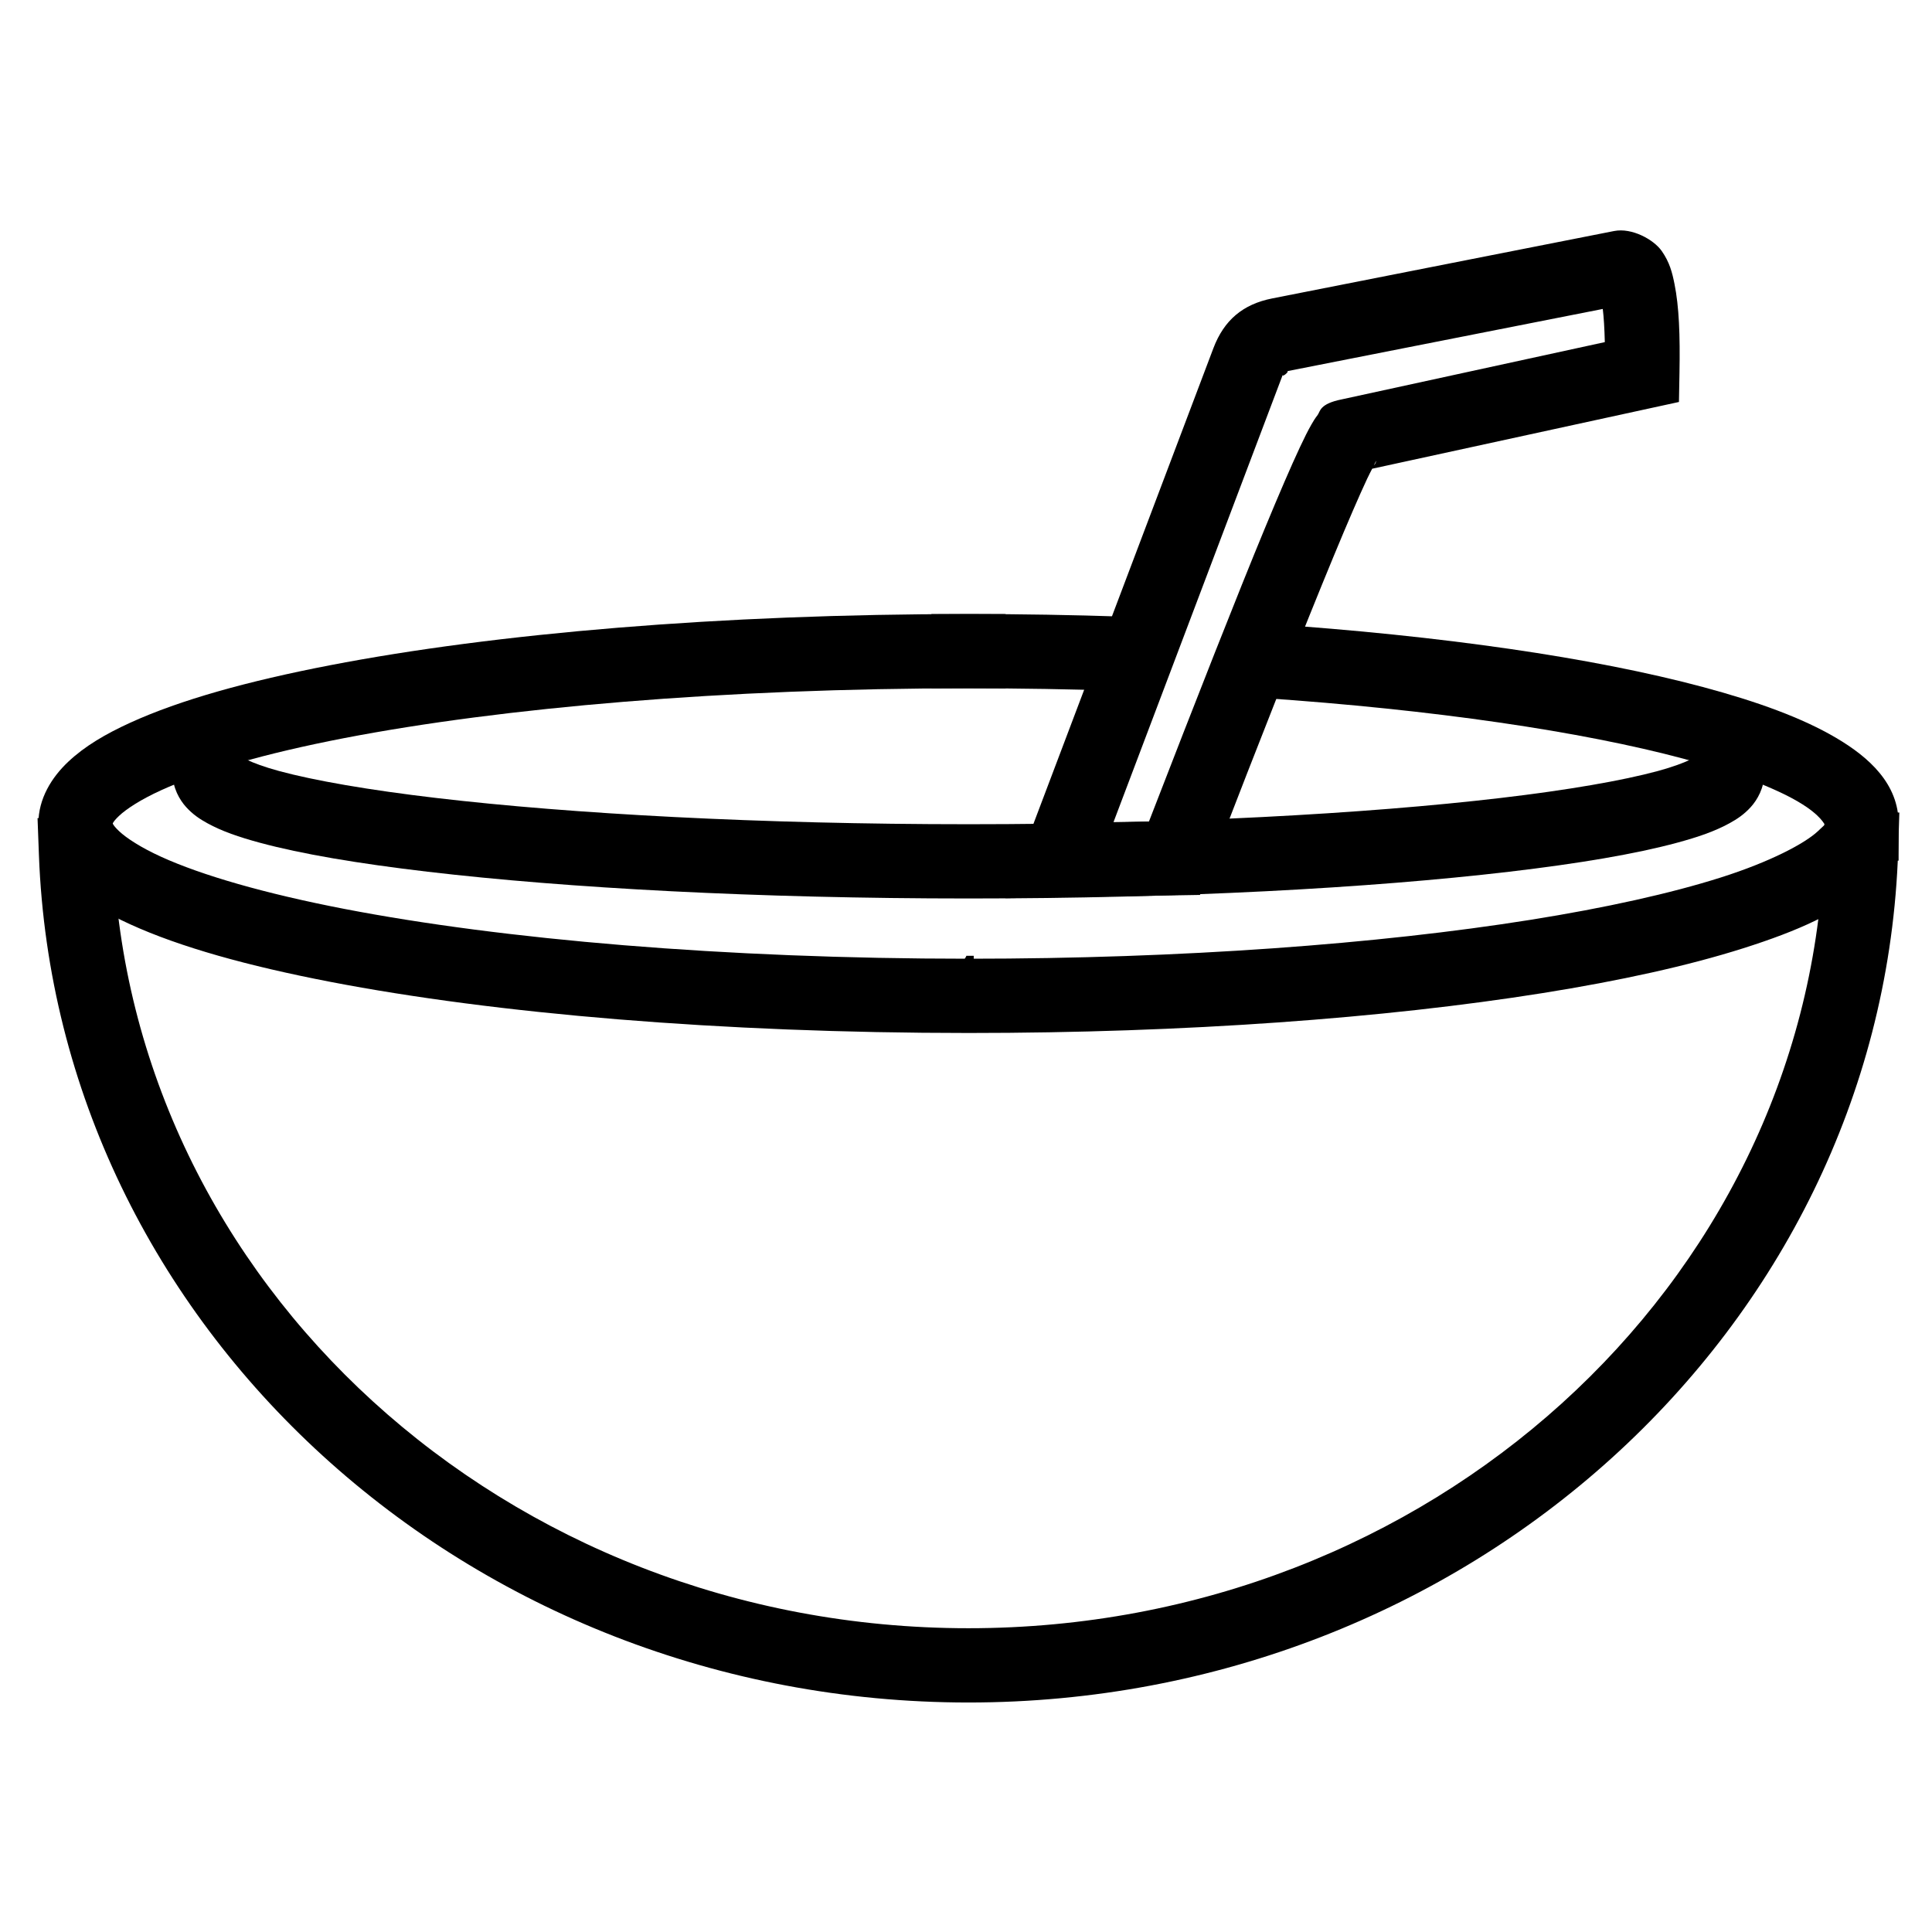 <?xml version="1.0" encoding="UTF-8"?>
<!-- Uploaded to: ICON Repo, www.svgrepo.com, Generator: ICON Repo Mixer Tools -->
<svg fill="#000000" width="800px" height="800px" version="1.1" viewBox="144 144 512 512" xmlns="http://www.w3.org/2000/svg">
 <g>
  <path d="m627.68 358.72-0.312 9.836c-0.031 0.984-0.07 1.965-0.113 2.941-5.144 113.15-104.32 204-226.6 204-122.85 0-222.39-91.691-226.67-205.59l-0.367-9.836-19.668 0.738 0.367 9.832c4.703 124.94 113.67 224.54 246.34 224.54 132.05 0 240.62-98.66 246.26-222.79v-0.008c0.047-1.066 0.09-2.137 0.121-3.211l0.309-9.836z"/>
  <path d="m400.66 306.73c-65.82 0-125.42 5.121-169.17 13.562-21.875 4.223-39.742 9.199-52.957 15.227-6.606 3.012-12.094 6.246-16.461 10.363-4.371 4.117-7.902 9.762-7.902 16.359 0 6.602 3.531 12.246 7.902 16.363 4.371 4.117 9.855 7.348 16.461 10.359 13.211 6.023 31.082 11.004 52.957 15.227 43.75 8.441 103.35 13.562 169.17 13.562 57.562 0 110.39-3.926 151.98-10.547 20.793-3.309 38.77-7.281 53.301-11.891s25.602-9.48 33.262-16.668l7.176-6.734-13.469-14.348-7.176 6.734c-3.414 3.207-12.578 8.086-25.738 12.258-13.16 4.172-30.336 8.012-50.445 11.215-40.219 6.402-92.223 10.301-148.89 10.301-64.793 0-123.52-5.113-165.44-13.207-20.961-4.047-37.766-8.906-48.52-13.809-5.375-2.449-9.195-4.953-11.133-6.781s-1.719-2.336-1.719-2.039c0 0.301-0.223-0.211 1.719-2.039 1.938-1.828 5.758-4.328 11.133-6.777 10.75-4.902 27.555-9.766 48.52-13.812 41.918-8.082 100.64-13.199 165.44-13.199h9.84v-19.68z"/>
  <path d="m189.75 339.16v9.84c0 3.769 1.812 6.945 3.594 8.902 1.781 1.961 3.633 3.172 5.582 4.246 3.898 2.148 8.387 3.68 13.902 5.176 11.031 2.988 26.055 5.523 44.531 7.695 36.953 4.344 87.484 7.086 143.29 7.086s106.34-2.742 143.29-7.086c18.477-2.172 33.5-4.707 44.531-7.695 5.516-1.496 10-3.027 13.902-5.176 1.949-1.074 3.805-2.289 5.582-4.246 1.781-1.961 3.594-5.133 3.594-8.902v-9.84h-19.68v6.188c-1.715 0.812-4.535 1.898-8.543 2.984-9.328 2.527-23.766 5.039-41.684 7.144-35.836 4.211-85.832 6.953-140.99 6.953s-105.16-2.738-141-6.953c-17.918-2.106-32.352-4.617-41.684-7.144-4.012-1.086-6.828-2.172-8.543-2.984v-6.188z"/>
  <path d="m571.77 205.22-90.578 17.855c-7.82 1.539-12.816 5.766-15.637 13.219l-55.137 145.73 14.5-0.242 37.09-0.617 2.387-6.184c14.305-37.062 25.309-64.902 32.973-83.418 3.832-9.258 6.84-16.207 8.93-20.664 0.605-1.289 0.918-1.84 1.344-2.68l81.297-17.691 0.141-7.781c0.18-9.977-0.109-17.461-1.32-23.488-0.605-3.016-1.273-5.727-3.394-8.754-2.121-3.027-7.91-6.203-12.59-5.285zm-3.019 20.656c0.273 2.199 0.449 5.102 0.543 8.789l-69.836 15.199 0.188-0.039c-6.027 1.188-5.742 3.223-6.461 4.156-0.719 0.93-1.156 1.664-1.629 2.492-0.949 1.648-1.91 3.586-3.078 6.078-2.336 4.984-5.402 12.09-9.293 21.492-7.207 17.418-17.879 44.535-30.703 77.672l-9.391 0.156 44.875-118.61c-0.371 0.996 2.09-1.082 1.035-0.875zm-59.988 40.133c-0.117 0.152-0.031 0.672-0.66 1.297 0.137-0.254 0.418-0.859 0.516-1.027 0.219-0.383 0.375-0.566 0.141-0.266z"/>
  <path d="m469.93 308.66-1.332 19.637 9.816 0.664c45.617 3.094 84.746 8.883 111.78 16.117 13.516 3.617 24.027 7.676 30.363 11.398 6.336 3.719 6.914 6.238 6.914 5.766v9.84h19.68v-9.84c0-10.422-7.688-17.488-16.629-22.738-8.941-5.25-20.715-9.551-35.238-13.438-29.051-7.777-69.039-13.586-115.54-16.742z"/>
  <path d="m400.11 397.29-0.133 0.277c-0.633 1.297-1.883 2.402-3.836 3.289l-0.289 0.133v2.719l0.664-0.25c1.121-0.418 1.969-1.055 2.797-1.703v10.613h2.738v-15.074h-0.492zm0.535 0.984h0.426v13.105h-0.77v-11.652l-0.836 0.812c-0.68 0.656-1.633 1.141-2.629 1.594v-0.559c1.777-0.863 3.059-1.961 3.809-3.301z"/>
  <path d="m390.82 306.73v19.68h9.84c13.75 0 27.223 0.23 40.32 0.668l9.836 0.328 0.66-19.668-9.836-0.328c-13.32-0.445-27.008-0.68-40.977-0.68z"/>
 </g>
</svg>